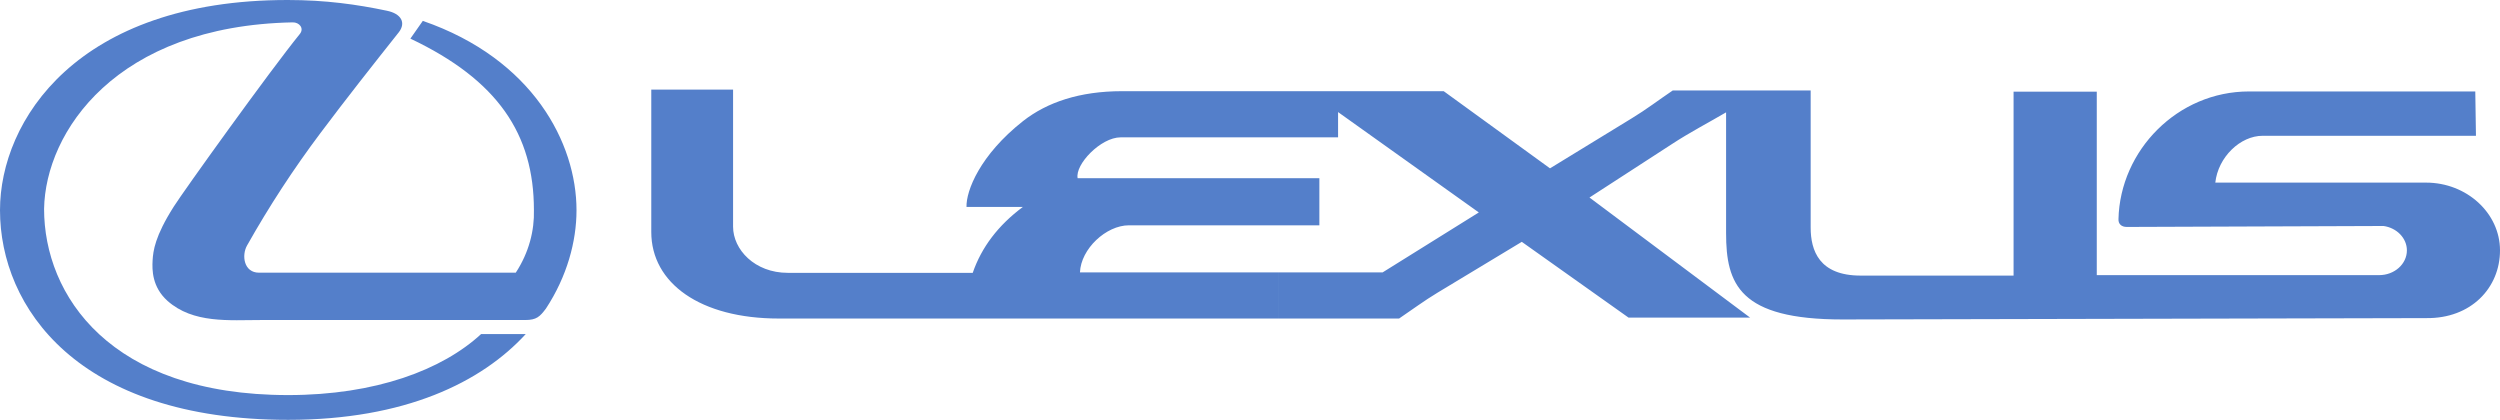 <svg xmlns="http://www.w3.org/2000/svg" width="131" height="22" viewBox="0 0 131 22" fill="none"><path fill-rule="evenodd" clip-rule="evenodd" d="M124.898 11.842C125.588 11.938 126.121 12.479 126.121 13.118C126.121 13.839 125.467 14.417 124.667 14.417H109.871V4.802H105.511V14.441H97.494C95.327 14.441 94.879 13.13 94.879 11.926V4.742H87.65C86.935 5.224 86.245 5.753 85.507 6.198L81.22 8.821L75.65 4.778H66.98V7.197H70.115V5.873L77.49 11.132L72.452 14.272H66.979V16.691H73.312C73.99 16.234 74.632 15.753 75.334 15.332L79.742 12.672L85.336 16.643H91.706L83.289 10.35L87.613 7.547C88.533 6.944 89.502 6.44 90.447 5.887V12.216C90.447 14.887 91.137 16.74 96.55 16.74L127.126 16.669C129.486 16.704 131 15.08 131 13.119C131 11.169 129.256 9.569 127.126 9.569H116.082C116.228 8.233 117.389 7.115 118.564 7.115H129.74L129.705 4.792H117.85C114.096 4.792 111.093 7.885 111.008 11.483C110.997 11.736 111.165 11.892 111.444 11.892L124.898 11.842ZM66.98 11.806V9.339H69.135V11.806H66.98ZM66.98 4.778H58.794C56.578 4.778 54.87 5.356 53.611 6.342C51.347 8.124 50.62 10 50.645 10.843H53.599C52.303 11.806 51.431 12.96 50.971 14.297H41.283C39.54 14.297 38.413 13.07 38.413 11.878V4.694H34.127V12.155C34.127 14.838 36.694 16.691 40.811 16.691H66.98V14.272H56.59C56.638 13.045 57.958 11.806 59.157 11.806H66.98V9.339H56.468C56.324 8.617 57.679 7.197 58.721 7.197H66.98V4.778Z" fill="#547FCA"></path><path fill-rule="evenodd" clip-rule="evenodd" d="M15.71 1.782C14.129 3.73 9.617 10.016 9.103 10.83C8.113 12.39 8.026 13.146 7.996 13.649C7.968 14.144 7.968 15.035 8.773 15.762C10.122 16.963 12.014 16.769 13.693 16.769H27.521C28.113 16.769 28.288 16.594 28.608 16.168C29.714 14.482 30.209 12.652 30.209 11.014C30.209 7.507 27.929 3.09 22.155 1.094L21.504 2.024C26.084 4.194 27.977 7.032 27.977 11.004C28.006 12.07 27.724 13.223 27.026 14.289H13.576C12.77 14.289 12.654 13.378 12.945 12.864C14.098 10.816 15.385 8.845 16.797 6.965C18.156 5.154 19.495 3.458 20.902 1.685C21.28 1.191 21.028 0.717 20.271 0.562C18.699 0.232 17.059 0 15.07 0C4.037 0 0 6.326 0 11.014C0 16.1 4.066 22 15.099 22C21.222 22 25.23 20.033 27.549 17.505H25.21C23.182 19.375 19.698 20.702 15.099 20.702C5.754 20.702 2.31 15.461 2.31 10.946C2.377 6.916 6.074 1.356 15.332 1.172C15.682 1.162 15.954 1.482 15.71 1.782Z" fill="#547FCA"></path></svg>